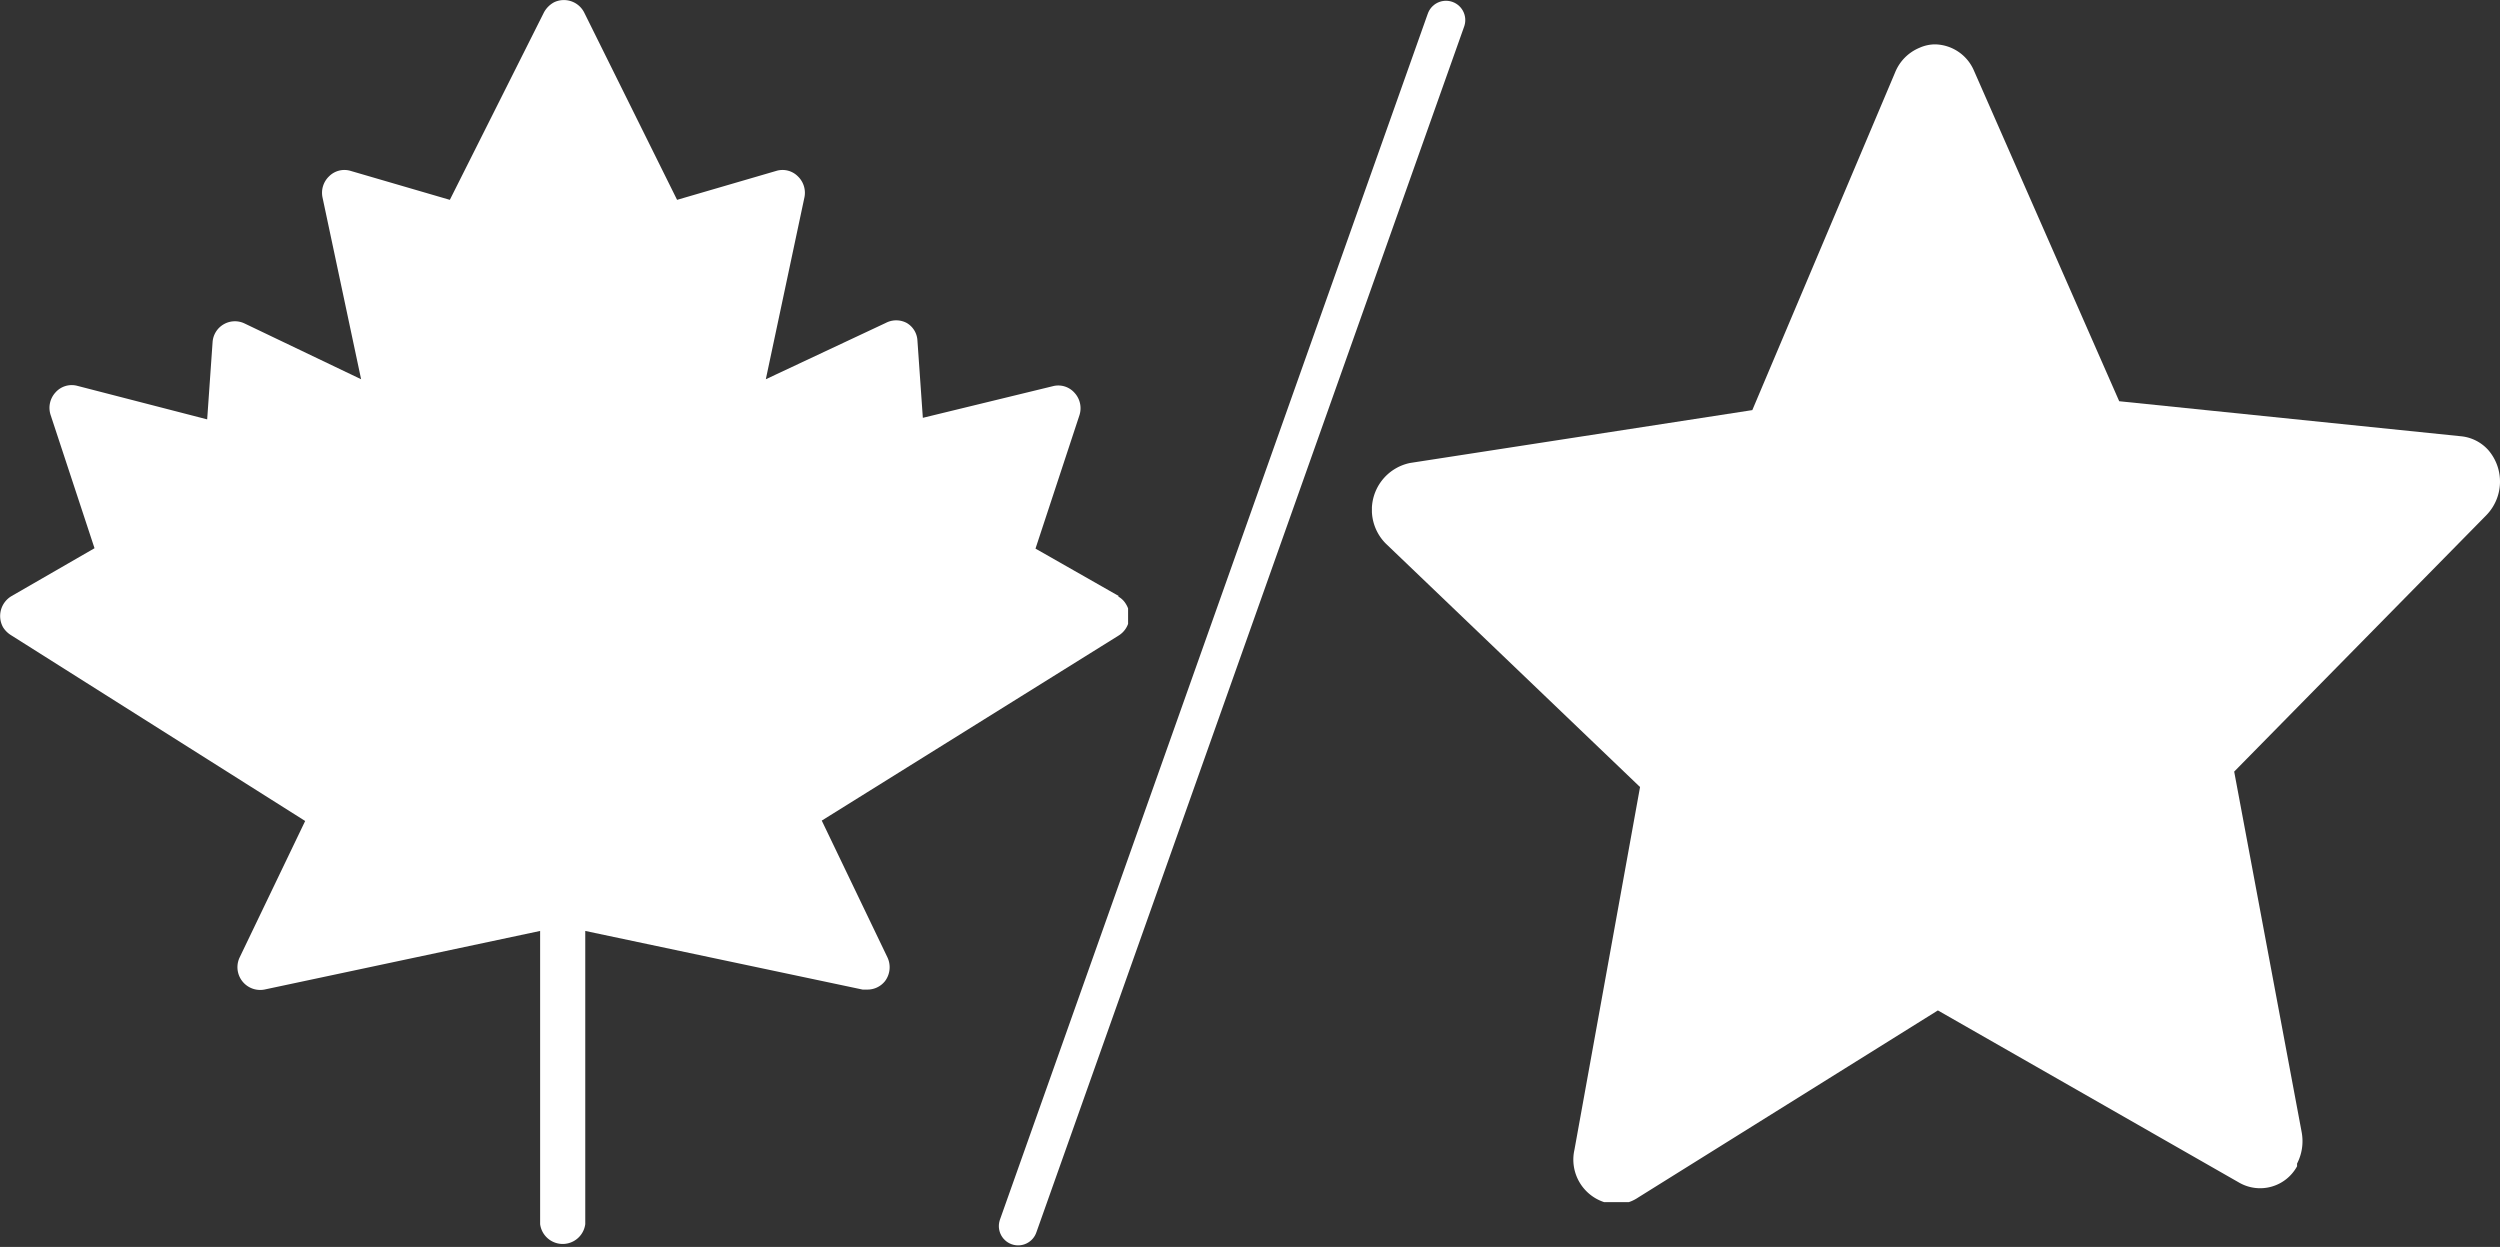 <svg id="Group_3" data-name="Group 3" xmlns="http://www.w3.org/2000/svg" xmlns:xlink="http://www.w3.org/1999/xlink" viewBox="0 0 64.8 32.32">
  <rect x="0" y="0" width="64.8" height="32.32" fill="#333333" stroke="none"/>
  <defs>
    <style>
      .cls-1 {
        fill: none;
      }

      .cls-2 {
        clip-path: url(#clip-path);
      }

      .cls-3 {
        fill: #fff;
      }

      .cls-4 {
        clip-path: url(#clip-path-2);
      }

      .cls-5 {
        stroke: #fff;
        stroke-linecap: round;
        stroke-miterlimit: 10;
      }
    </style>
    <clipPath id="clip-path">
      <rect class="cls-1" width="29.24" height="32.32"/>
    </clipPath>
    <clipPath id="clip-path-2">
      <rect class="cls-1" x="35.56" y="1.15" width="29.24" height="30.01"/>
    </clipPath>
  </defs>
  <path id="Clip_2-2" data-name="Clip 2-2" class="cls-1" d="M0,0H29.24V32.32H0Z"/>
  <g class="cls-2">
    <g id="Group_3-2" data-name="Group 3-2">
      <path id="Fill_1" data-name="Fill 1" class="cls-3" d="M29,15.45l-2.16-1.23,1.14-3.46a.59.59,0,0,0-.13-.58.56.56,0,0,0-.56-.17l-3.37.82-.14-2a.56.56,0,0,0-.28-.46.58.58,0,0,0-.54,0L19.85,9.83l1-4.71a.59.59,0,0,0-.17-.55.56.56,0,0,0-.56-.14l-2.57.75L15.14.32a.59.59,0,0,0-.78-.26.65.65,0,0,0-.26.26L11.66,5.18,9.09,4.43a.56.56,0,0,0-.56.14.59.59,0,0,0-.17.55l1,4.71L6.33,8.38a.58.58,0,0,0-.82.49l-.14,2L2,10a.56.56,0,0,0-.56.17.59.59,0,0,0-.13.58l1.14,3.46L.3,15.45a.6.6,0,0,0-.22.81.64.64,0,0,0,.2.2l7.63,4.82-1.7,3.54a.59.59,0,0,0,.64.83L14,24.13v7.6a.59.59,0,0,0,1.17,0h0v-7.6l7.19,1.52h.12a.58.58,0,0,0,.46-.22.6.6,0,0,0,.06-.62l-1.7-3.54L29,16.47a.59.59,0,0,0,.18-.82.52.52,0,0,0-.2-.19"/>
    </g>
  </g>
  <g>
    <path id="Clip_2-2-2" data-name="Clip 2-2" class="cls-1" d="M35.56,1.15H64.8v30H35.56Z"/>
    <g class="cls-4">
      <g id="Group_3-2-2" data-name="Group 3-2">
        <path id="Fill_1-2" data-name="Fill 1" class="cls-3" d="M50.18,1.15a1,1,0,0,0-.43.09,1.16,1.16,0,0,0-.63.64l-3.7,8.75L36.55,12a1.24,1.24,0,0,0-.63,2.09l6.59,6.31-1.7,9.4a1.16,1.16,0,0,0,.88,1.39,1,1,0,0,0,.77-.15l7.77-4.85,7.82,4.47a1.09,1.09,0,0,0,1.49-.43l0-.07a1.27,1.27,0,0,0,.12-.81L57.91,20l6.53-6.64a1.25,1.25,0,0,0,.06-1.69,1.09,1.09,0,0,0-.69-.36l-8.88-.91L51.16,1.82a1.12,1.12,0,0,0-1-.67"/>
      </g>
    </g>
  </g>
  <g id="Layer_3" data-name="Layer 3">
    <line class="cls-5" x1="26.39" y1="31.78" x2="37.48" y2="0.52"/>
  </g>
</svg>
